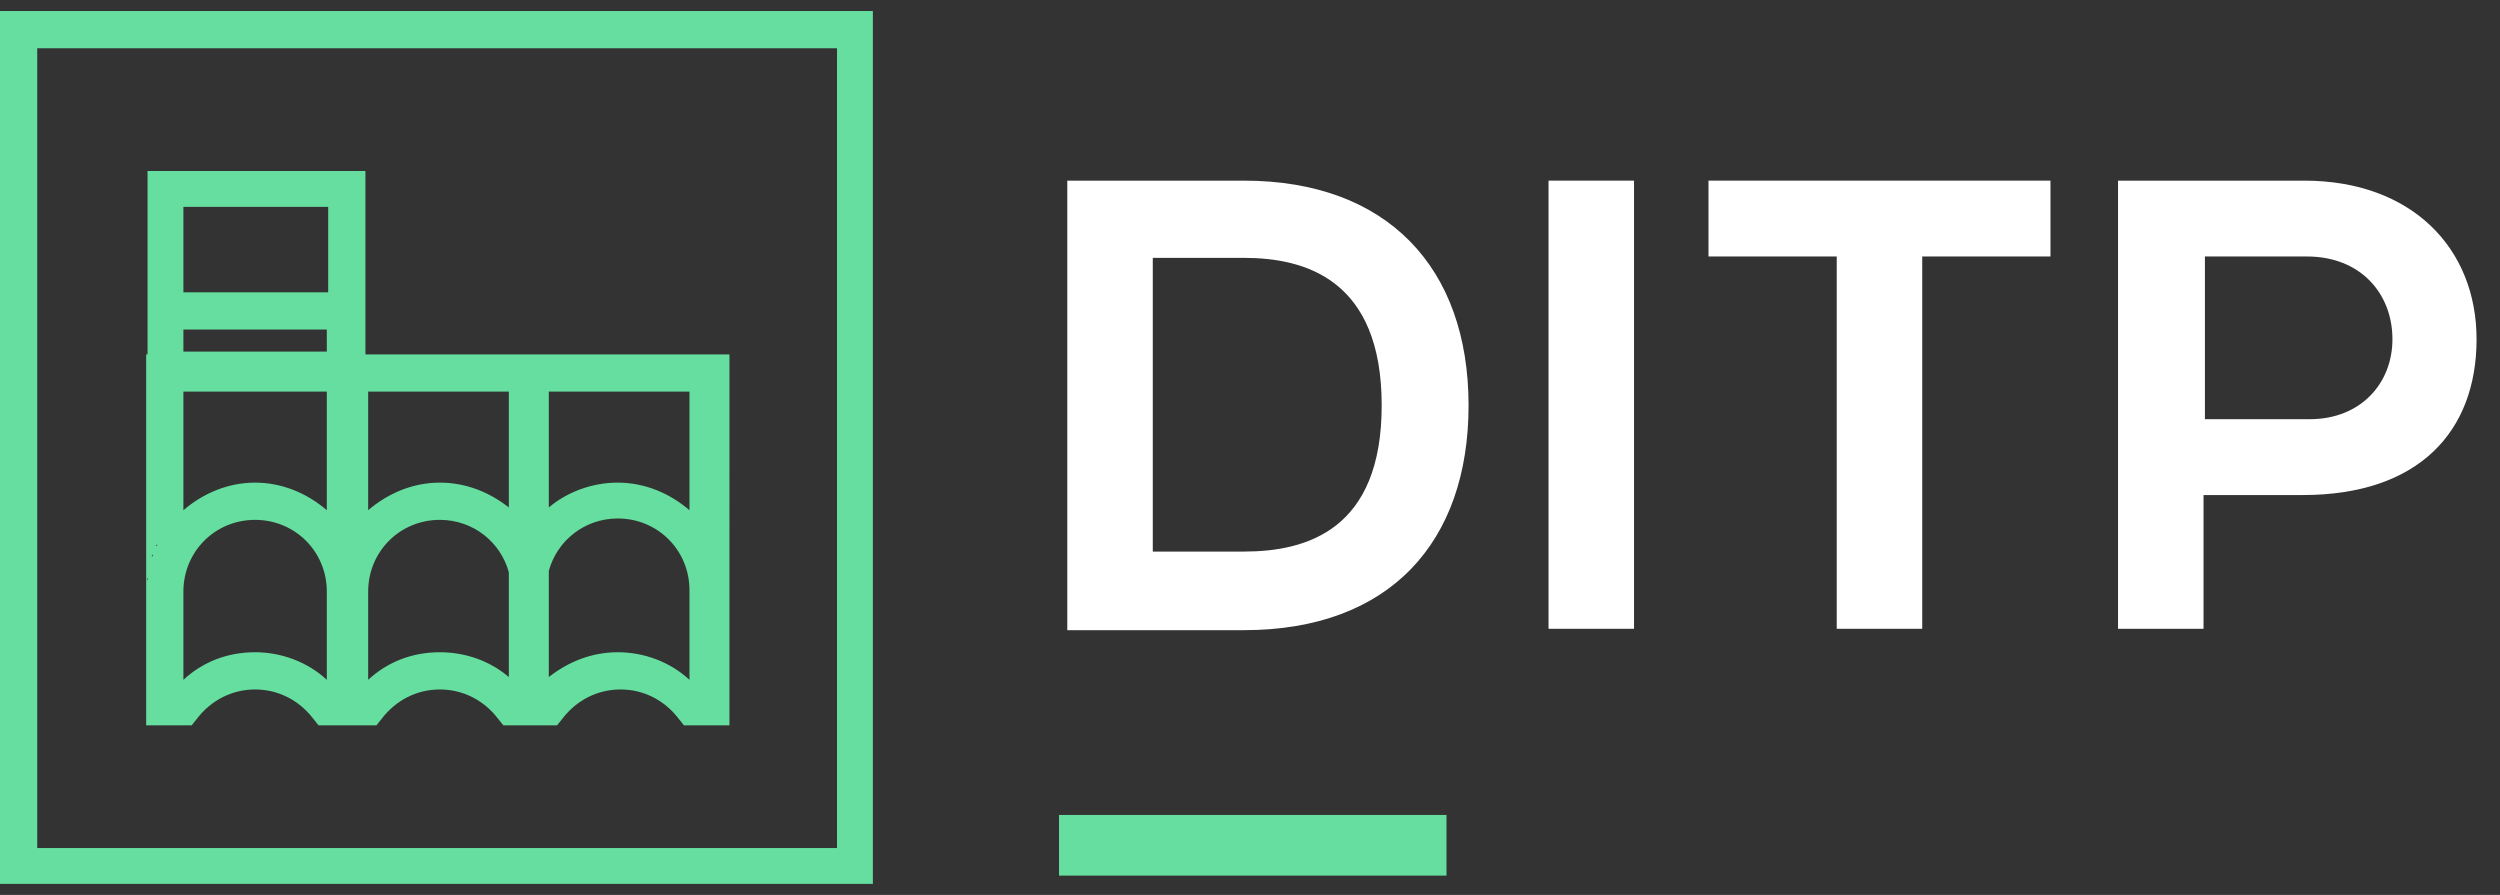 <?xml version="1.0" encoding="utf-8"?>
<!-- Generator: Adobe Illustrator 24.2.3, SVG Export Plug-In . SVG Version: 6.00 Build 0)  -->
<svg version="1.1" id="Layer_1" xmlns="http://www.w3.org/2000/svg" xmlns:xlink="http://www.w3.org/1999/xlink" x="0px" y="0px"
	 viewBox="0 0 181.3 64.9" style="enable-background:new 0 0 181.3 64.9;" xml:space="preserve">
<rect x="0" y="0" width="181.3" height="64.9" fill="#333333" stroke="none"/>
<style type="text/css">
	.st0{fill:#FFFFFF;}
	.st1{fill:#66DE9F;}
</style>
<g>
	<g>
		<path class="st0" d="M77.4,45.6V13.1h12.8c10.4,0,16.3,6.3,16.3,16.3c0,9.9-5.7,16.3-16.3,16.3H77.4z M83.6,40h6.6
			c4.6,0,10-1.6,10-10.6c0-9.1-5.5-10.7-10-10.7h-6.6V40z"/>
		<path class="st0" d="M118.5,45.6h-6.2V13.1h6.2V45.6z"/>
		<path class="st0" d="M148.7,18.6h-9.3v27h-6.2v-27h-9.3v-5.5h24.8V18.6z"/>
		<path class="st0" d="M167.1,13.1c7.8,0,12.5,4.9,12.5,11.5c0,6.7-4.2,11.3-12.6,11.3h-7.2v9.7h-6.2V13.1H167.1z M167.5,30.4
			c3.7,0,6-2.6,6-5.8c0-3.3-2.3-6-6.2-6h-7.4v11.8H167.5z"/>
	</g>
	<path class="st1" d="M63.3,64.1H0V0.8h63.3V64.1z M2.7,61.5h58v-58h-58V61.5z"/>
	<path class="st1" d="M52.7,25.7H39.8h-2.9H26.5V12.4H10.7v13.3h-0.1v17.2v0.4v9.3h3.3l0.4-0.5c1-1.3,2.5-2.1,4.2-2.1
		c1.7,0,3.2,0.8,4.2,2.1l0.4,0.5H24h2.4h0.9l0.4-0.5c1-1.3,2.5-2.1,4.2-2.1c1.7,0,3.2,0.8,4.2,2.1l0.4,0.5h0.5h2.9h0.5l0.4-0.5
		c1-1.3,2.5-2.1,4.2-2.1c1.7,0,3.2,0.8,4.2,2.1l0.4,0.5h3.3v-9.7c0-0.1,0-0.1,0-0.2c0,0,0,0.1,0,0.1V25.7z M50.6,37.6
		C50.6,37.6,50.6,37.5,50.6,37.6C50.6,37.5,50.6,37.6,50.6,37.6z M50,28.4V37c0,0,0,0,0,0c-1.4-1.2-3.2-2-5.2-2
		c-1.9,0-3.7,0.7-5,1.8v-8.4H50z M39.7,41.8c0,0.1,0,0.1,0,0.2C39.7,42,39.7,41.9,39.7,41.8C39.7,41.8,39.7,41.8,39.7,41.8z
		 M36.9,28.4v8.4c-1.4-1.1-3.1-1.8-5-1.8c-2,0-3.8,0.8-5.2,2v-8.6H36.9z M12.7,37.5C12.7,37.5,12.7,37.6,12.7,37.5
		C12.7,37.6,12.7,37.5,12.7,37.5z M13.3,28.4h10.4V37c0,0,0,0,0,0c-1.4-1.2-3.2-2-5.2-2c-2,0-3.8,0.8-5.2,2V28.4z M13.3,23.9h10.4
		v1.6H13.3V23.9z M23.8,15v6.2H13.3V15H23.8z M10.7,41.9c0,0.1,0,0.1,0,0.2C10.6,42,10.7,41.9,10.7,41.9z M12.2,38.2
		C12.2,38.2,12.2,38.2,12.2,38.2C12.2,38.2,12.2,38.2,12.2,38.2z M11.7,38.8C11.7,38.8,11.7,38.9,11.7,38.8
		C11.7,38.9,11.7,38.8,11.7,38.8z M11.4,39.5c0,0,0,0.1-0.1,0.1C11.3,39.6,11.3,39.5,11.4,39.5z M11.1,40.2c0,0.1,0,0.1-0.1,0.2
		C11,40.4,11,40.3,11.1,40.2z M10.8,41c0,0.1,0,0.1-0.1,0.2C10.8,41.1,10.8,41.1,10.8,41z M23.7,49.3c-1.4-1.3-3.3-2-5.2-2
		c-2,0-3.8,0.7-5.2,2v-6.4c0-2.9,2.3-5.2,5.2-5.2c2.9,0,5.2,2.3,5.2,5.2V49.3z M31.9,47.3c-2,0-3.8,0.7-5.2,2v-6.4
		c0-2.9,2.3-5.2,5.2-5.2c2.4,0,4.4,1.6,5,3.8v1.4v0.4v5.8C35.5,47.9,33.7,47.3,31.9,47.3z M37,41.9c0,0.1,0,0.1,0,0.2
		C37,42,37,41.9,37,41.9z M50,49.3c-1.4-1.3-3.3-2-5.2-2c-1.9,0-3.6,0.7-5,1.8v-6.2c0-0.1,0-0.1,0-0.2c0,0,0,0.1,0,0.1v-1.4
		c0.6-2.2,2.6-3.8,5-3.8c2.9,0,5.2,2.3,5.2,5.2V49.3z M52.6,41.8c0,0.1,0,0.2,0,0.3C52.6,41.9,52.6,41.9,52.6,41.8z M51.1,38.1
		C51.1,38.2,51.1,38.2,51.1,38.1C51.1,38.2,51.1,38.2,51.1,38.1z M51.5,38.8c0,0,0.1,0.1,0.1,0.1C51.6,38.9,51.6,38.8,51.5,38.8z
		 M51.9,39.5c0,0.1,0.1,0.1,0.1,0.2C52,39.6,51.9,39.5,51.9,39.5z M52.2,40.2c0,0.1,0.1,0.1,0.1,0.2C52.3,40.3,52.3,40.3,52.2,40.2z
		 M52.5,41c0,0.1,0,0.2,0.1,0.3C52.5,41.1,52.5,41,52.5,41z"/>
	<rect x="76.8" y="59.1" class="st1" width="28.1" height="4.4"/>
</g>
</svg>

